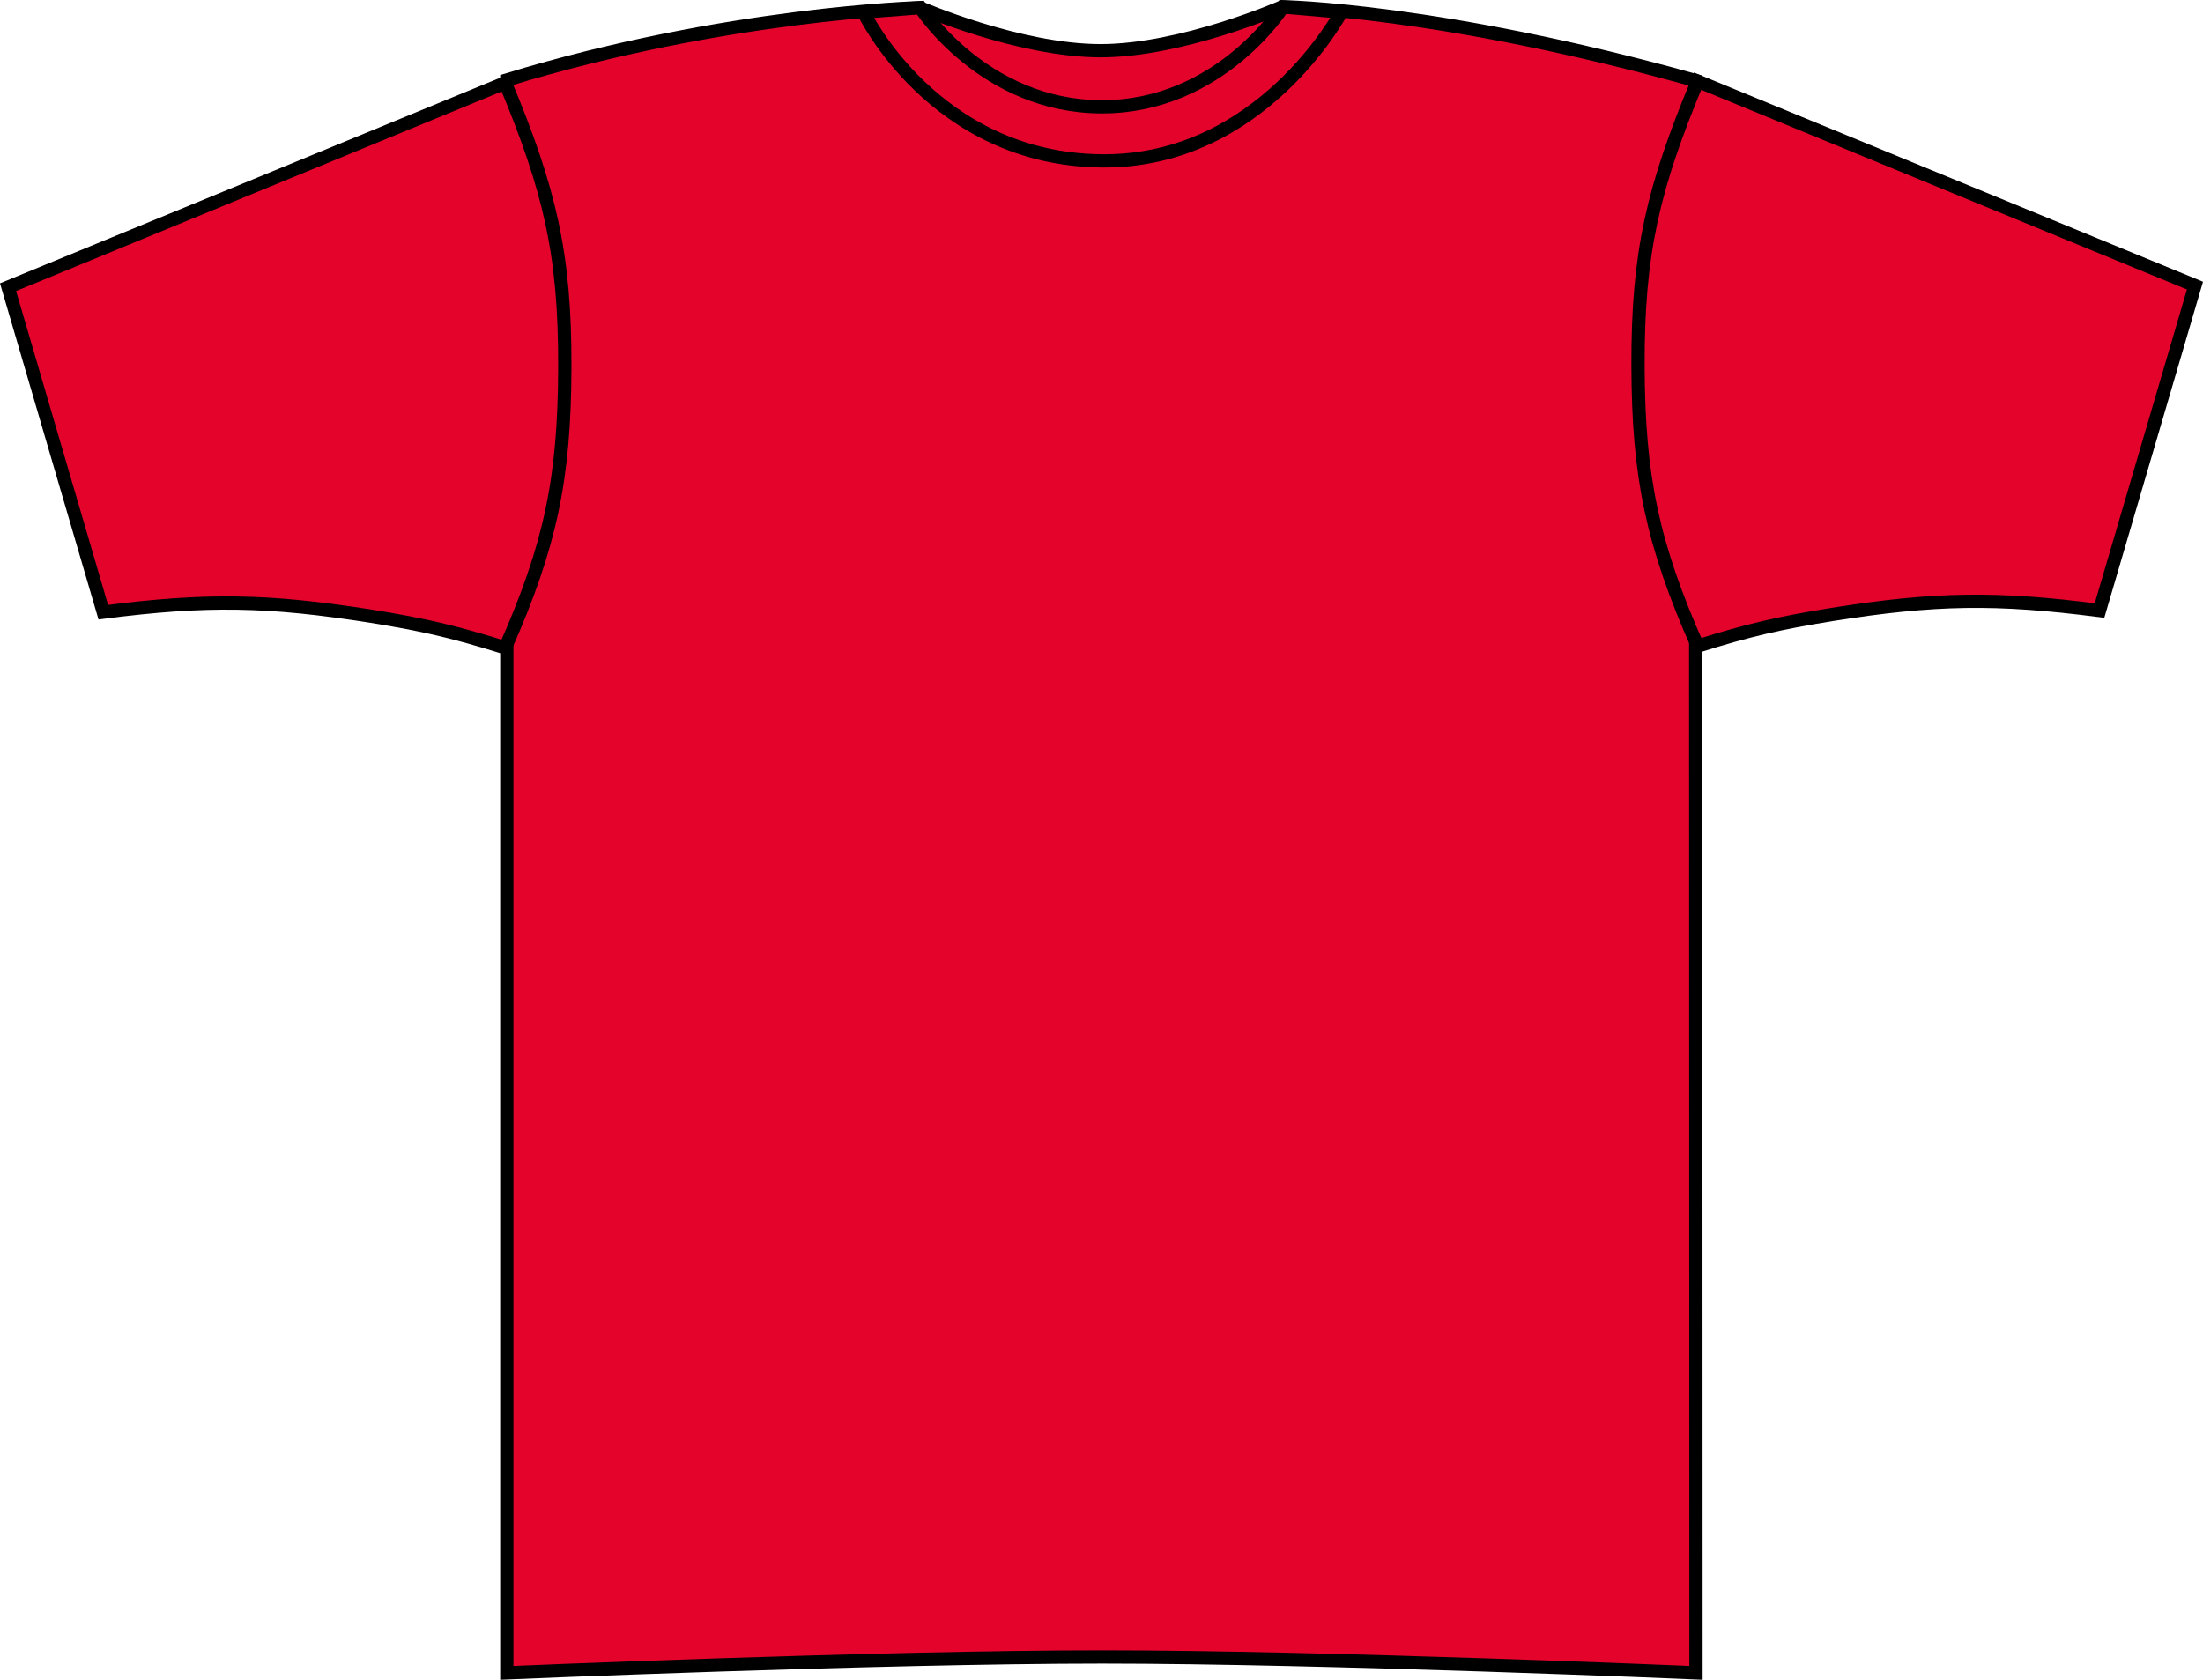 <?xml version="1.0" encoding="iso-8859-1"?>
<!-- Generator: Adobe Illustrator 23.0.4, SVG Export Plug-In . SVG Version: 6.00 Build 0)  -->
<svg version="1.1" id="red" xmlns="http://www.w3.org/2000/svg" xmlns:xlink="http://www.w3.org/1999/xlink" x="0px" y="0px"
	 viewBox="0 0 23.59 17.992" style="enable-background:new 0 0 23.59 17.992;" xml:space="preserve">
<g>
	<path style="fill:#E4032B;stroke:#000000;stroke-width:0.142;stroke-miterlimit:3.864;" d="M9.851,0.082
		c0,0,1.06,0.461,1.935,0.461s1.947-0.471,1.947-0.471s1.692,0.027,4.423,0.791c0,1.031,0.005,17.055,0.005,17.055
		s-3.969-0.17-6.359-0.17s-6.375,0.17-6.375,0.17V0.856C7.773,0.139,9.851,0.082,9.851,0.082L9.851,0.082z"/>
	<path style="fill:#E4032B;stroke:#000000;stroke-width:0.142;stroke-miterlimit:3.864;" d="M0.086,3.076l1.02,3.481
		C2.216,6.414,2.869,6.426,3.974,6.6C4.542,6.692,4.861,6.766,5.41,6.938c0.484-1.096,0.635-1.807,0.638-3.006
		C6.052,2.719,5.887,2.033,5.41,0.887L0.086,3.076L0.086,3.076z"/>
	<path style="fill:#E4032B;stroke:#000000;stroke-width:0.142;stroke-miterlimit:3.864;" d="M23.504,3.059l-1.022,3.48
		c-1.109-0.143-1.763-0.133-2.867,0.043c-0.568,0.092-0.887,0.166-1.437,0.338c-0.483-1.096-0.635-1.807-0.638-3.006
		c-0.003-1.213,0.161-1.898,0.638-3.045L23.504,3.059L23.504,3.059z"/>
	<path style="fill:#E4032B;stroke:#000000;stroke-width:0.142;stroke-miterlimit:3.864;" d="M9.246,0.129l0.609-0.047
		c0,0,0.68,1.062,1.945,1.062s1.938-1.07,1.938-1.07l0.625,0.055c0,0-0.852,1.609-2.562,1.594C9.996,1.707,9.246,0.129,9.246,0.129
		L9.246,0.129z"/>
</g>
</svg>
